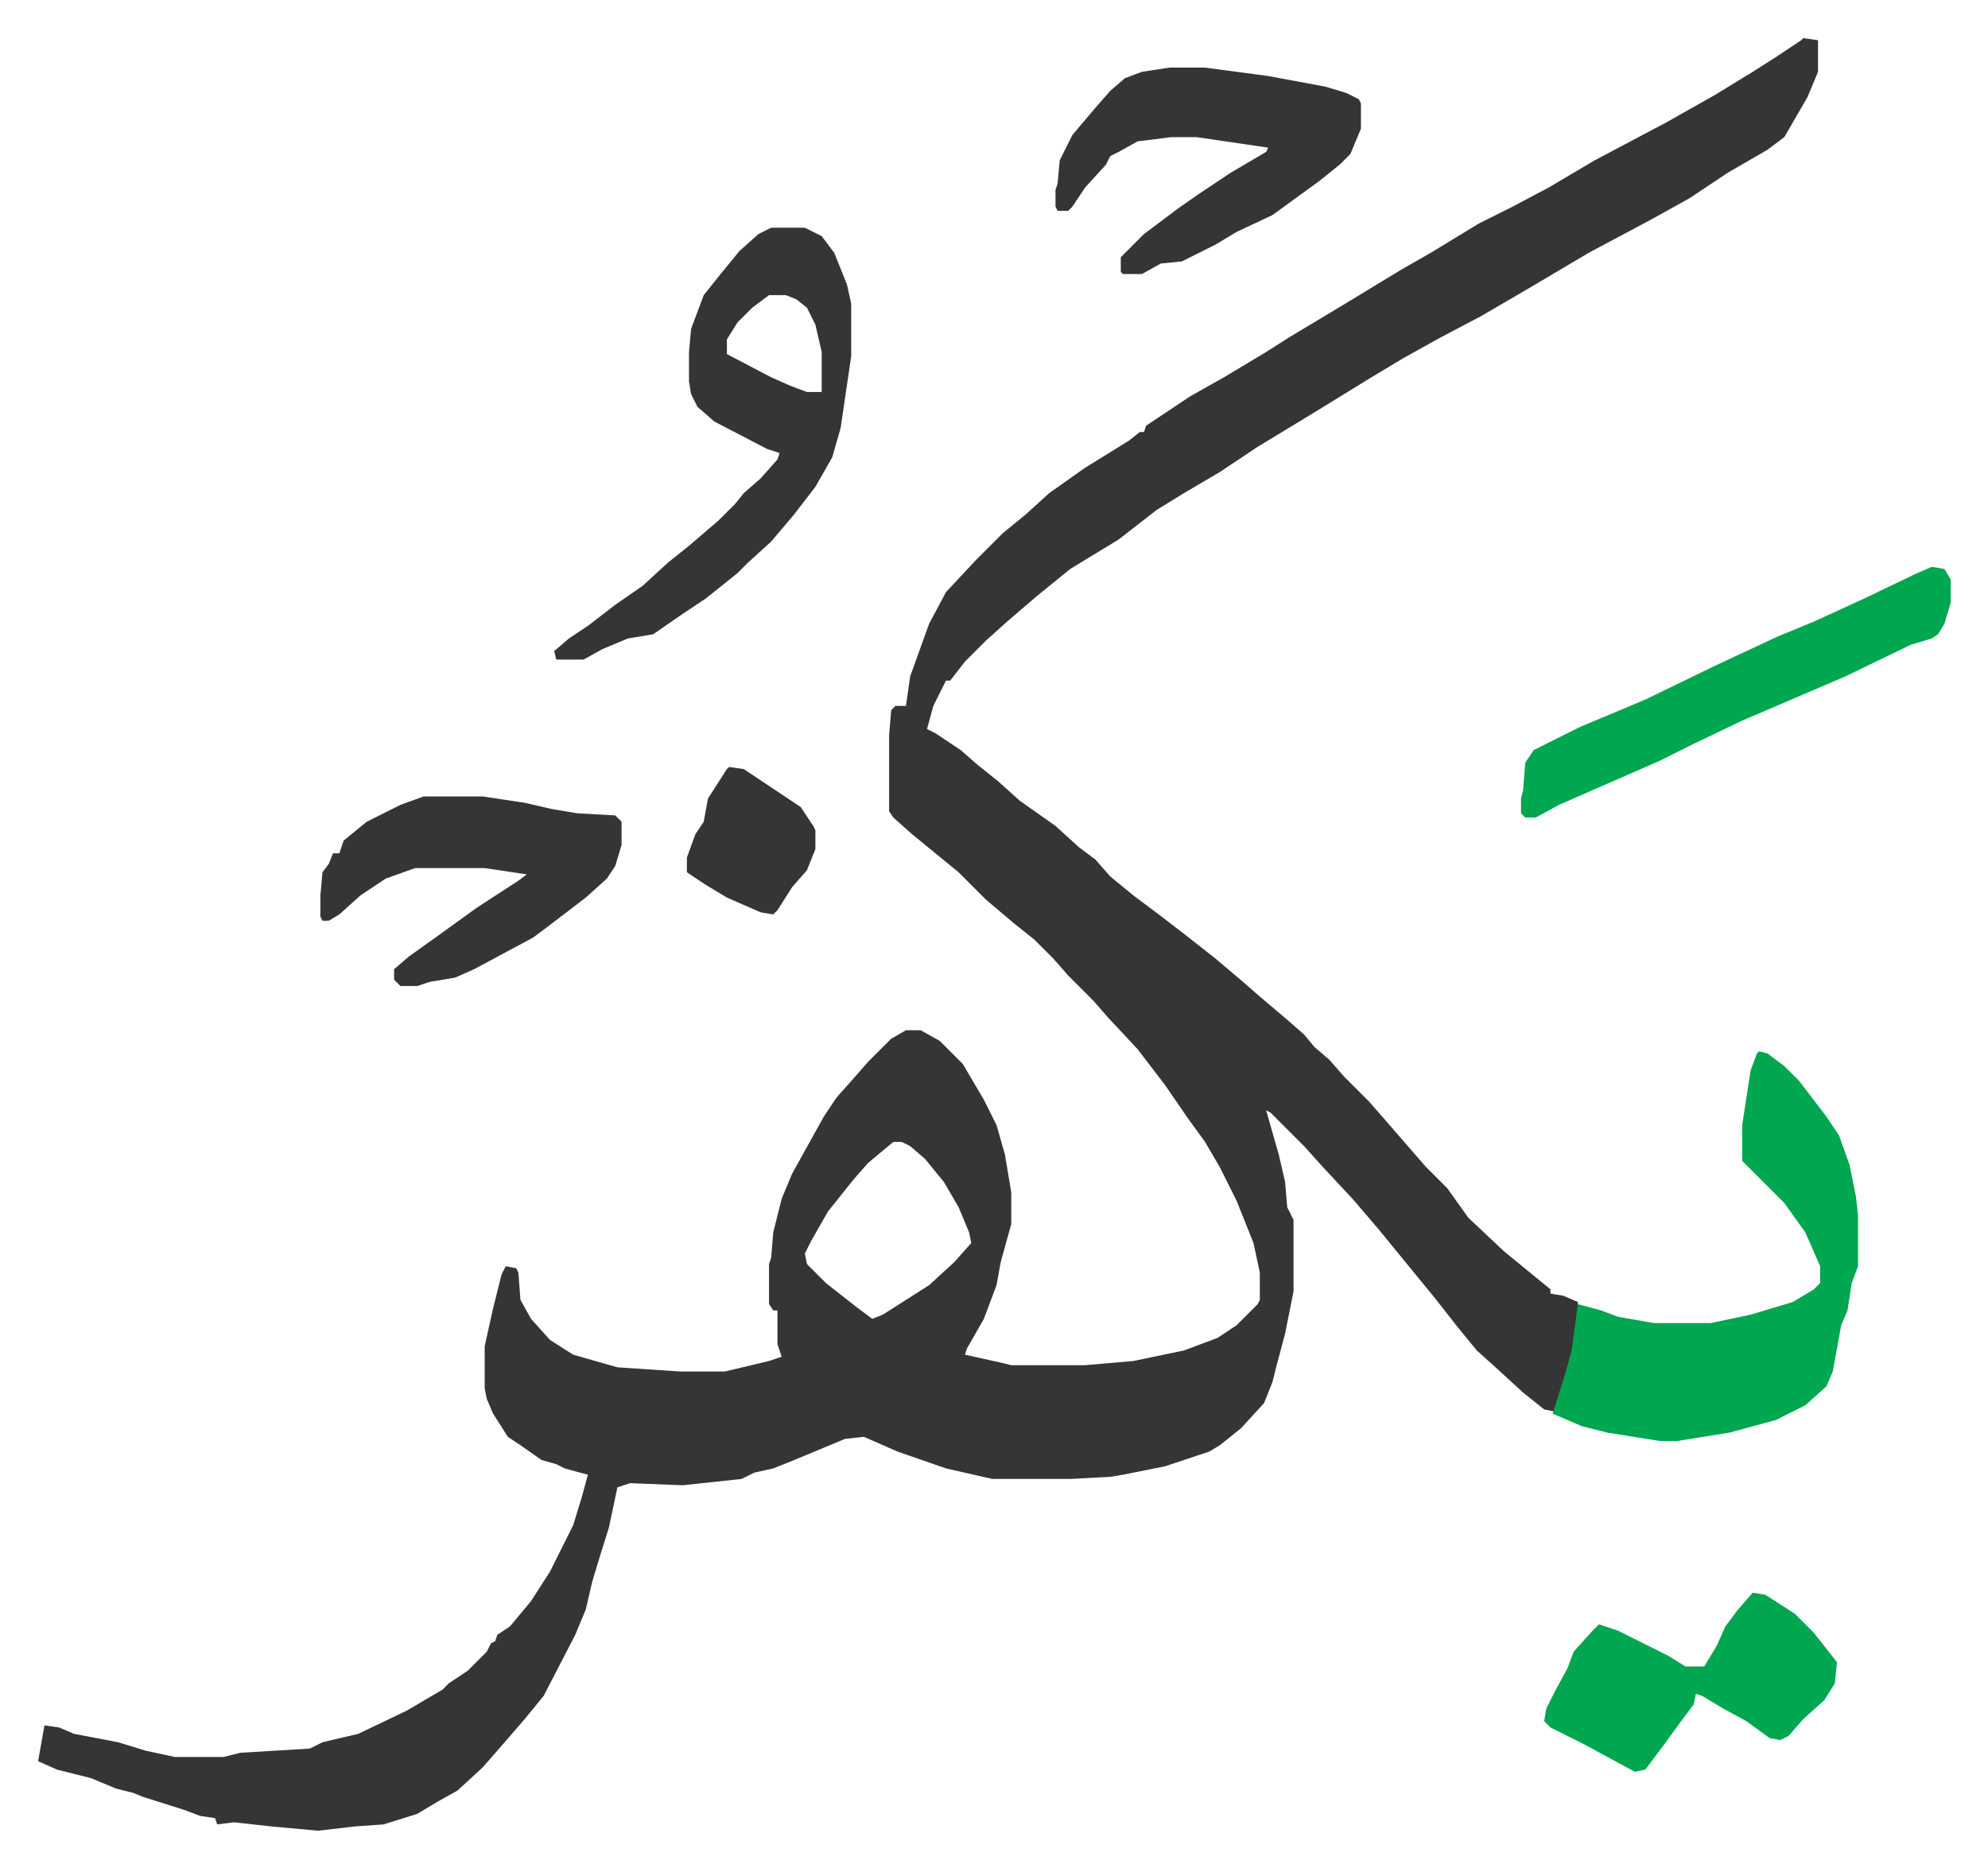 <svg xmlns="http://www.w3.org/2000/svg" viewBox="-18.1 257.9 943.8 886.8">
    <path fill="#353535" id="rule_normal" d="m838 276 7 1v15l-5 12-11 19-8 6-19 11-18 12-18 10-30 16-27 16-24 14-19 10-18 10-15 9-26 16-28 17-18 12-17 10-13 8-18 14-23 14-16 13-14 12-10 9-10 10-7 9h-2l-2 4-4 8-3 11 4 2 12 8 8 7 10 8 10 9 17 12 11 10 8 6 7 8 11 9 12 9 13 10 14 11 13 11 8 7 13 11 8 7 5 6 7 6 7 8 12 12 7 8 13 15 7 8 10 10 10 14 17 16 11 9 11 9v2l6 1 7 3v9l-3 18-7 23-1 2-5-1-10-8-12-11-10-9-9-11-11-14-9-11-9-11-9-11-12-14-14-15-9-10-16-16-2-1 6 21 3 13 1 12 3 6v34l-4 20-4 15-2 8-4 10-11 12-10 8-5 3-21 7-20 4-6 1-19 1h-37l-22-5-23-8-16-7-9 1-24 10-10 4-9 2-6 3-28 3-25-1-6 2-4 19-5 16-3 10-3 13-5 12-15 29-9 11-13 15-7 8-12 11-9 5-10 6-16 5-14 1-17 2-22-2-18-2-8 1-1-3-7-1-8-3-19-6-5-2-8-2-12-5-16-4-9-4 3-17 7 1 7 3 21 4 13 4 14 3h23l8-2 33-2 6-3 17-4 23-11 17-10 3-3 9-6 9-9 2-4 2-1 1-3 6-4 10-12 9-14 3-6 8-16 4-13 3-11-11-3-4-2-7-2-10-7-6-4-7-11-3-7-1-5v-20l4-18 4-16 2-4 5 1 1 2 1 13 5 9 9 10 11 7 21 6 30 2h21l21-5 6-2-2-6v-16h-2l-2-3v-19l1-3 1-12 4-16 5-12 5-9 10-18 6-9 8-9 7-8 11-11 7-4h7l9 5 11 11 10 17 6 12 4 14 3 18v15l-5 18-2 11-6 16-8 14-1 3 18 4 4 1h35l23-2 24-5 16-6 9-6 10-10 1-2v-13l-3-14-8-20-8-16-7-12-8-11-11-16-13-17-14-15-7-8-12-12-7-8-9-9-10-8-13-11-13-13-11-9-11-9-9-8-2-3v-36l1-12 2-2h5l2-14 9-25 8-15 14-15 13-13 11-9 11-10 17-12 21-13 5-4h2l1-3 21-14 16-9 20-12 11-7 25-15 28-17 14-8 23-14 16-8 17-9 22-13 34-18 23-13 18-11 11-7 12-8zM406 800l-12 10-7 8-12 15-8 14-3 6 1 5 9 9 14 11 8 6 5-2 22-14 12-11 8-9-1-5-5-12-7-12-9-11-7-6-4-2z"/>
    <path fill="#00a650" id="rule_idgham_with_ghunnah" d="m817 757 4 1 8 6 7 7 13 17 6 9 5 14 3 15 1 9v24l-3 8-2 13-3 7-4 22-3 7-10 9-14 7-22 6-25 4h-8l-25-4-12-3-14-6 6-19 3-11 3-22 11 3 8 3 17 3h27l19-4 20-6 10-6 3-3v-8l-7-16-10-14-20-20v-17l4-26 3-8z"/>
    <path fill="#353535" id="rule_normal" d="M348 366h16l8 4 6 8 6 15 2 9v25l-5 34-4 14-8 14-10 13-11 13-11 10-5 5-15 12-12 8-13 9-12 2-12 5-9 5h-13l-1-4 7-6 9-6 13-10 13-9 12-11 10-8 14-12 8-8 4-5 8-7 8-9 1-3-6-2-25-13-8-7-3-6-1-6v-14l1-11 6-16 8-10 9-11 9-8zm-1 32-8 6-7 7-5 8v7l21 11 9 4 8 3h7v-19l-3-13-4-8-5-4-5-2zm190-108h17l30 4 27 5 10 3 6 3 1 2v12l-5 12-5 5-10 8-11 8-11 8-17 8-10 6-16 8-10 1-9 5h-9l-1-1v-7l11-11 16-12 10-7 15-10 17-10 1-2-34-5h-12l-16 2-9 5-4 2-2 4-10 11-6 9-2 2h-5l-1-2v-8l1-3 1-11 6-12 11-13 7-8 7-6 8-3zM183 636h28l20 3 13 3 12 2 18 1 3 3v11l-3 10-4 6-10 9-17 13-8 6-28 15-9 4-12 2-6 2h-8l-3-3v-5l7-6 14-10 18-13 20-13 4-3-20-3h-33l-14 5-12 8-10 9-5 3h-3l-1-2v-10l1-11 3-4 2-5h3l2-6 11-9 16-8z"/>
    <path fill="#00a650" id="rule_idgham_with_ghunnah" d="m899 527 6 1 3 5v11l-3 10-3 5-3 2-10 3-31 15-28 12-21 9-23 11-16 8-32 14-16 7-11 6h-5l-2-2v-7l1-4 1-13 4-6 22-11 31-13 33-16 30-14 17-7 24-11 25-12zm-85 487 6 1 14 9 9 9 11 14-1 10-5 8-10 9-7 8-4 2-5-1-11-8-11-6-10-6-3-1-1 5-6 8-8 11-9 12-5 1-24-13-16-8-3-3 1-6 4-8 6-11 3-8 9-10 3-3 9 3 8 4 16 8 8 5h9l6-10 4-9 6-8z"/>
    <path fill="#353535" id="rule_normal" d="m328 622 7 1 12 8 15 10 6 9 1 2v9l-4 10-7 8-7 11-2 2-6-1-16-7-10-6-9-6v-7l4-11 4-6 2-11 9-14z"/>
</svg>

